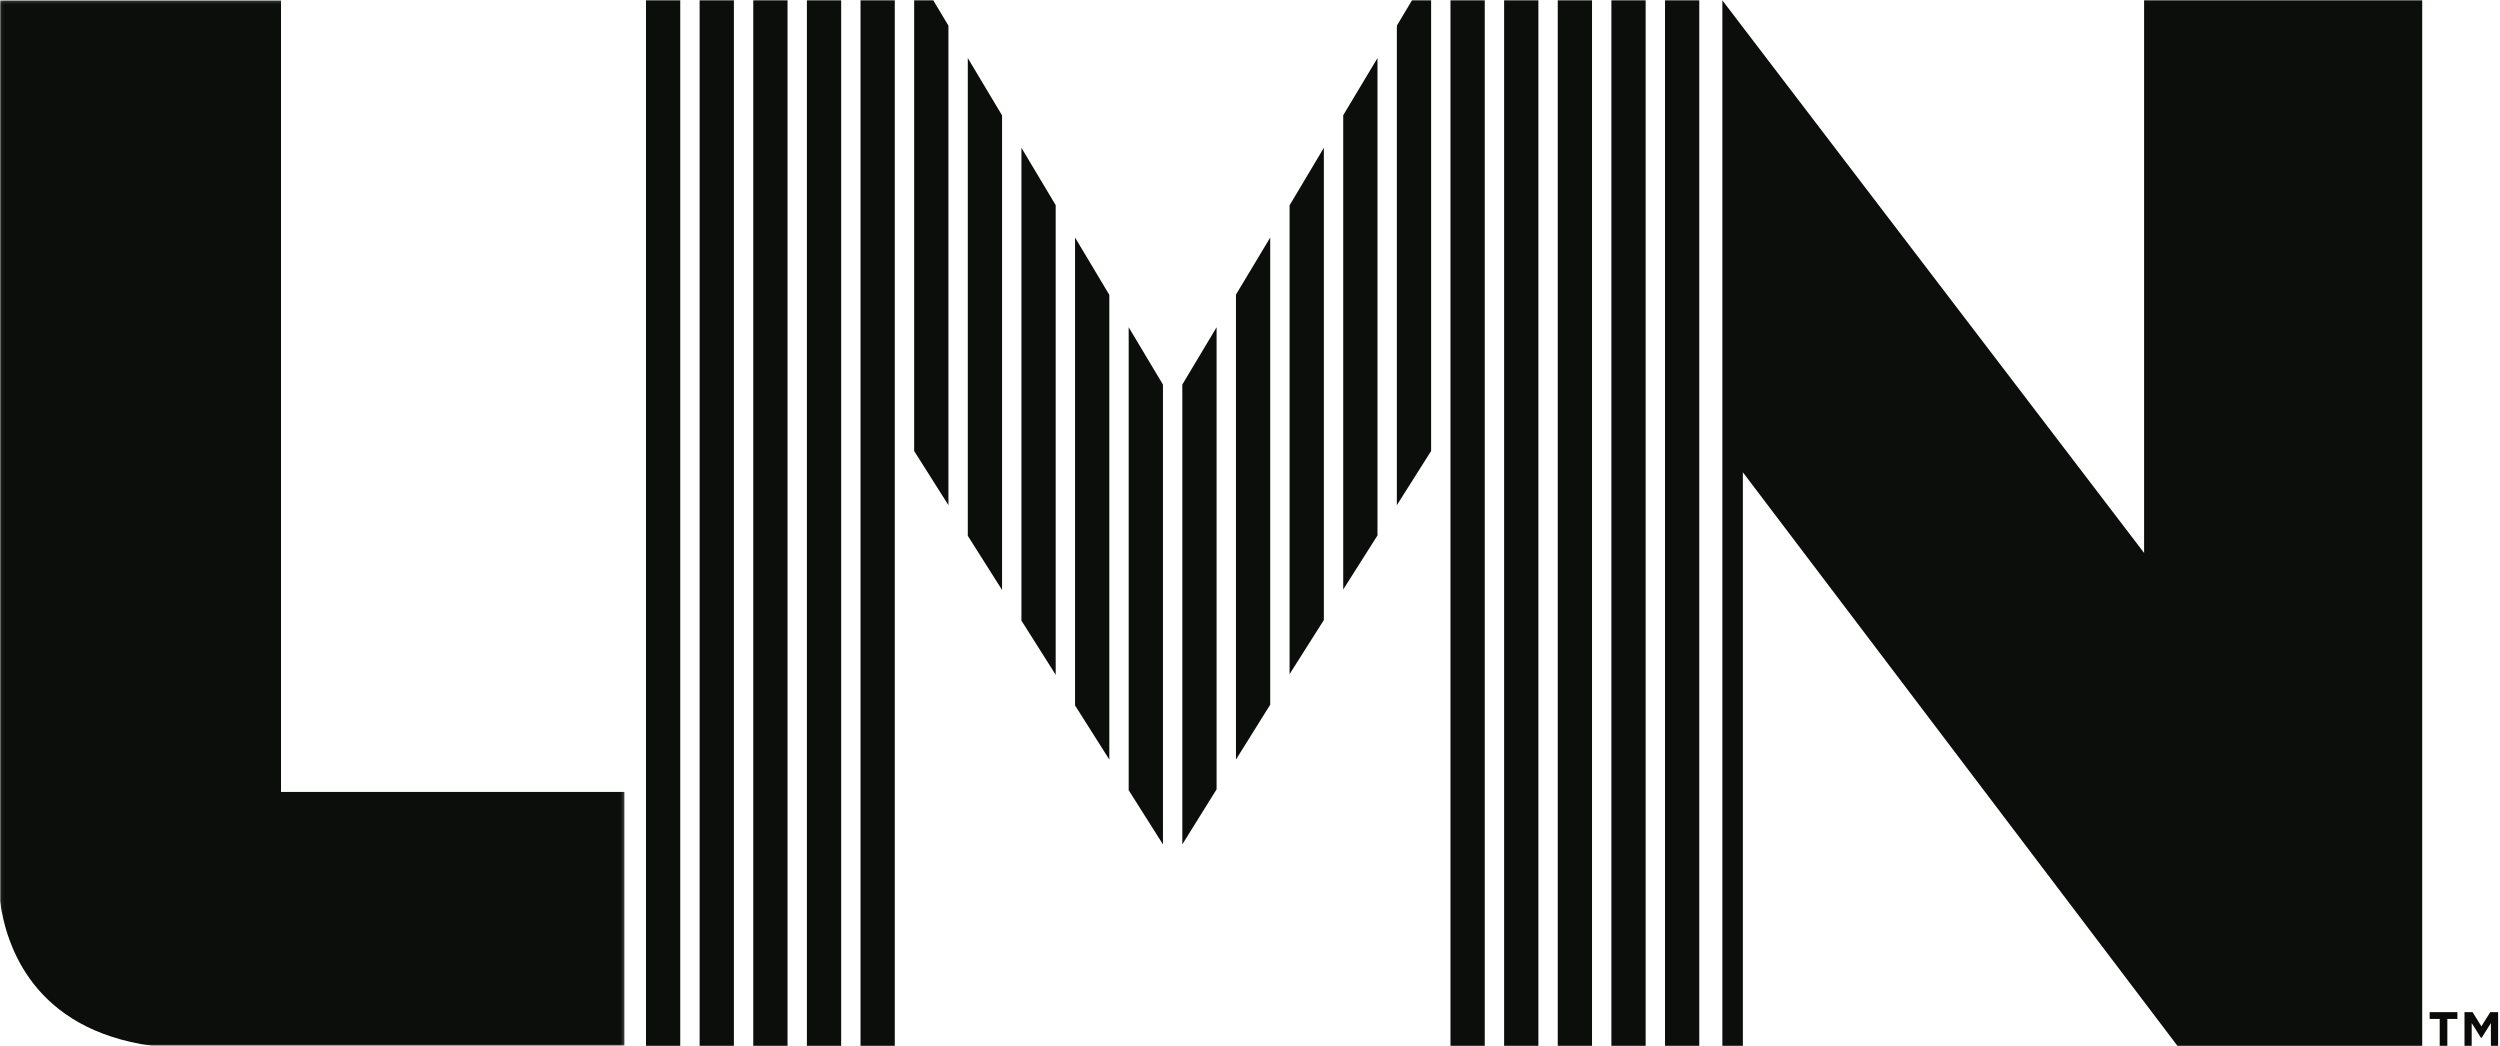 <?xml version="1.0" encoding="UTF-8"?>
<svg width="808px" height="338px" viewBox="0 0 808 338" version="1.1" xmlns="http://www.w3.org/2000/svg" xmlns:xlink="http://www.w3.org/1999/xlink">
    <!-- Generator: Sketch 59.1 (86144) - https://sketch.com -->
    <title>logo-black</title>
    <desc>Created with Sketch.</desc>
    <defs>
        <polygon id="path-1" points="0.055 0.116 201.85 0.116 201.85 337.998 0.055 337.998"></polygon>
    </defs>
    <g id="Page-1" stroke="none" stroke-width="1" fill="none" fill-rule="evenodd">
        <g id="logo-black">
            <g id="lmn-black">
                <polyline id="Fill-1" fill="#0C0E0C" points="341.2 66.299 330.123 47.767 330.123 200.578 341.2 218.091 341.2 66.299"></polyline>
                <polyline id="Fill-2" fill="#0C0E0C" points="358.532 95.297 347.457 76.772 347.457 227.99 358.532 245.496 358.532 95.297"></polyline>
                <polyline id="Fill-3" fill="#0C0E0C" points="312.791 173.171 323.866 190.678 323.866 37.295 312.791 18.77 312.791 173.171"></polyline>
                <polygon id="Fill-4" fill="#0C0E0C" points="538.134 337.999 549.207 337.999 549.207 0.116 538.134 0.116"></polygon>
                <polygon id="Fill-5" fill="#0C0E0C" points="503.466 337.999 514.539 337.999 514.539 0.116 503.466 0.116"></polygon>
                <polygon id="Fill-6" fill="#0C0E0C" points="468.793 337.999 479.873 337.999 479.873 0.116 468.793 0.116"></polygon>
                <polygon id="Fill-7" fill="#0C0E0C" points="486.131 337.999 497.207 337.999 497.207 0.116 486.131 0.116"></polygon>
                <polygon id="Fill-8" fill="#0C0E0C" points="520.8 337.999 531.876 337.999 531.876 0.116 520.8 0.116"></polygon>
                <polyline id="Fill-9" fill="#0C0E0C" points="375.866 124.301 364.79 105.77 364.79 255.396 375.866 272.908 375.866 124.301"></polyline>
                <polygon id="Fill-10" fill="#0C0E0C" points="278.121 337.999 289.197 337.999 289.197 0.116 278.121 0.116"></polygon>
                <polygon id="Fill-11" fill="#0C0E0C" points="226.119 337.999 237.195 337.999 237.195 0.116 226.119 0.116"></polygon>
                <polygon id="Fill-12" fill="#0C0E0C" points="243.456 337.999 254.532 337.999 254.532 0.116 243.456 0.116"></polygon>
                <polyline id="Fill-13" fill="#0C0E0C" points="393.202 105.77 382.125 124.288 382.125 272.908 393.202 255.11 393.202 105.77"></polyline>
                <polygon id="Fill-14" fill="#0C0E0C" points="260.789 337.999 271.864 337.999 271.864 0.116 260.789 0.116"></polygon>
                <polygon id="Fill-15" fill="#0C0E0C" points="208.784 337.999 219.858 337.999 219.858 0.116 208.784 0.116"></polygon>
                <polyline id="Fill-16" fill="#0C0E0C" points="410.534 76.772 399.46 95.221 399.46 245.496 410.534 227.76 410.534 76.772"></polyline>
                <polyline id="Fill-17" fill="#0C0E0C" points="427.87 47.767 416.792 66.359 416.792 217.88 427.87 200.402 427.87 47.767"></polyline>
                <polyline id="Fill-18" fill="#0C0E0C" points="295.455 0.118 295.455 145.757 306.532 163.273 306.532 8.298 301.646 0.118 295.455 0.118"></polyline>
                <polyline id="Fill-19" fill="#0C0E0C" points="445.205 18.77 434.128 37.241 434.128 190.523 445.205 173.044 445.205 18.77"></polyline>
                <polyline id="Fill-20" fill="#0C0E0C" points="556.666 0.118 556.666 338 563.293 338 563.293 152.648 703.739 338 782.858 338 782.858 0.118 692.973 0.118 692.973 178.707"></polyline>
                <g id="Group-23">
                    <mask id="mask-2" fill="white">
                        <use xlink:href="#path-1"></use>
                    </mask>
                    <g id="Clip-22"></g>
                    <path d="M90.823,255.943 L90.823,0.115 L0.001,0.115 L0.001,291.217 C2.007,306.049 11.032,332.673 48.998,337.998 L201.85,337.998 L201.85,255.943 L90.823,255.943" id="Fill-21" fill="#0C0E0C" mask="url(#mask-2)"></path>
                </g>
                <path d="M796.522,327.127 L799.132,327.127 L801.992,331.716 L804.85,327.127 L807.39,327.127 L807.39,337.999 L805.061,337.999 L805.061,330.657 L802.062,335.423 L801.85,335.423 L798.851,330.657 L798.851,337.999 L796.522,337.999 L796.522,327.127 Z M788.511,329.316 L785.265,329.316 L785.265,327.127 L794.228,327.127 L794.228,329.316 L790.981,329.316 L790.981,337.999 L788.511,337.999 L788.511,329.316 L788.511,329.316 Z" id="Fill-24" fill="#0A0B09"></path>
                <polyline id="Fill-25" fill="#0C0E0C" points="462.538 0.118 462.538 145.757 451.461 163.273 451.461 8.298 456.347 0.118 462.538 0.118"></polyline>
            </g>
        </g>
    </g>
</svg>